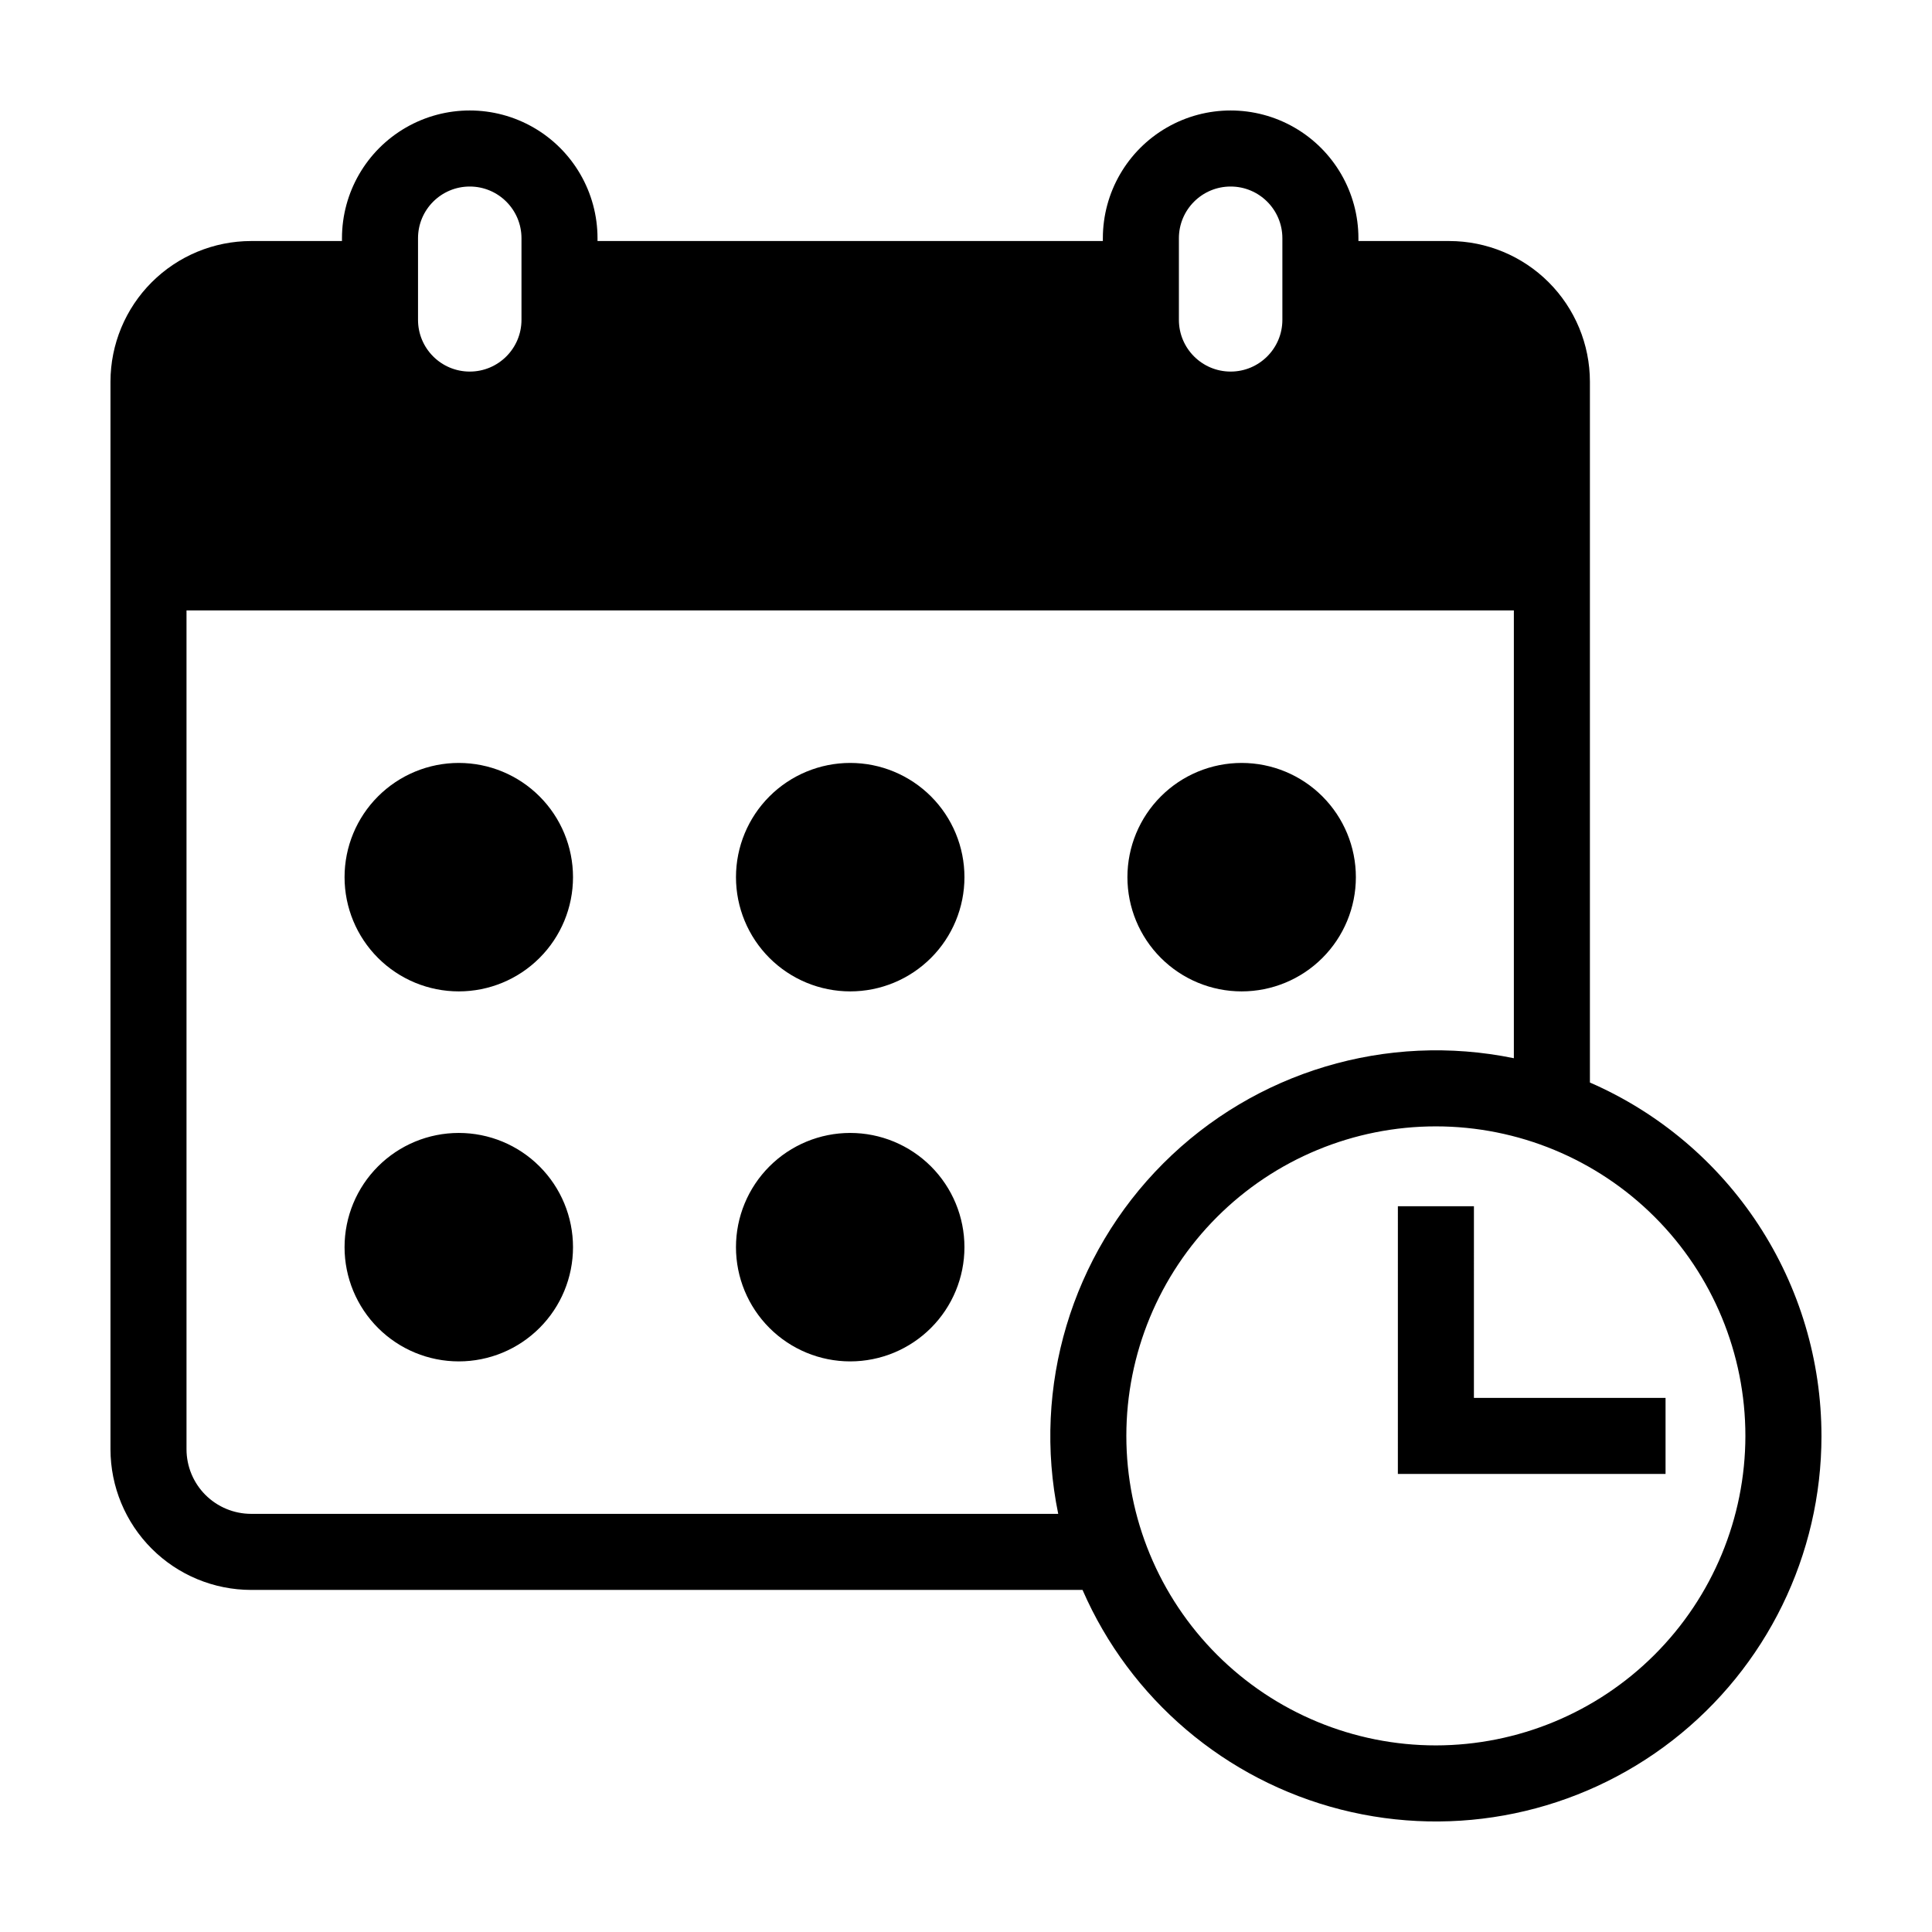 <?xml version="1.0" encoding="UTF-8"?>
<!-- Uploaded to: SVG Repo, www.svgrepo.com, Generator: SVG Repo Mixer Tools -->
<svg fill="#000000" width="800px" height="800px" version="1.1" viewBox="144 144 512 512" xmlns="http://www.w3.org/2000/svg">
 <path d="m399.59 376.46c0 8.027-3.191 15.727-8.867 21.402-5.68 5.68-13.379 8.867-21.406 8.867s-15.73-3.188-21.406-8.863c-5.676-5.68-8.867-13.379-8.867-21.406 0-8.031 3.191-15.73 8.867-21.406 5.676-5.676 13.379-8.867 21.406-8.867s15.727 3.191 21.406 8.867c5.676 5.676 8.867 13.375 8.867 21.406zm73.461 30.273-0.004-0.004c8.031 0 15.73-3.188 21.406-8.867 5.68-5.676 8.867-13.375 8.867-21.402 0-8.031-3.191-15.73-8.867-21.406-5.676-5.68-13.375-8.867-21.406-8.867-8.027 0-15.727 3.188-21.402 8.867-5.68 5.676-8.867 13.375-8.867 21.406 0 8.027 3.188 15.727 8.867 21.402 5.676 5.68 13.375 8.867 21.402 8.867zm-207.47-60.547c-8.027 0-15.727 3.191-21.402 8.867-5.68 5.676-8.867 13.375-8.867 21.406 0 8.027 3.188 15.727 8.867 21.406 5.676 5.676 13.375 8.863 21.406 8.863 8.027 0 15.727-3.188 21.402-8.867 5.68-5.676 8.867-13.375 8.867-21.402 0-8.031-3.188-15.73-8.867-21.406-5.676-5.68-13.375-8.867-21.406-8.867zm103.73 98.055h0.004c-8.027 0-15.73 3.188-21.406 8.867-5.676 5.676-8.867 13.375-8.867 21.406 0 8.027 3.191 15.727 8.867 21.402 5.676 5.68 13.379 8.867 21.406 8.867s15.727-3.188 21.406-8.867c5.676-5.676 8.867-13.375 8.867-21.402 0-8.031-3.191-15.73-8.867-21.406-5.68-5.68-13.379-8.867-21.406-8.867zm-103.73 0c-8.027 0-15.727 3.188-21.402 8.867-5.68 5.676-8.867 13.375-8.867 21.406 0 8.027 3.188 15.727 8.867 21.402 5.676 5.68 13.375 8.867 21.406 8.867 8.027 0 15.727-3.188 21.402-8.867 5.68-5.676 8.867-13.375 8.867-21.402 0-8.031-3.188-15.73-8.867-21.406-5.676-5.68-13.375-8.867-21.406-8.867zm361.13 80.289c0.008 31.547-14.562 61.324-39.473 80.684-24.91 19.355-57.363 26.121-87.934 18.328-30.566-7.797-55.82-29.273-68.418-58.195h-220.34c-9.883-0.012-19.352-3.941-26.34-10.93-6.984-6.984-10.914-16.457-10.926-26.34v-282.94c0.012-9.879 3.941-19.352 10.926-26.336 6.988-6.984 16.457-10.914 26.34-10.926h24.082v-0.738c0-12.098 6.453-23.273 16.93-29.324 10.477-6.047 23.387-6.047 33.863 0 10.477 6.051 16.93 17.227 16.93 29.324v0.734l133.92 0.004v-0.738c0-12.098 6.457-23.273 16.934-29.324 10.477-6.047 23.383-6.047 33.859 0 10.477 6.051 16.934 17.227 16.934 29.324v0.734l24.082 0.004c9.879 0.012 19.352 3.941 26.336 10.926 6.988 6.984 10.918 16.457 10.93 26.336v185.74c18.23 7.941 33.75 21.031 44.652 37.668 10.902 16.637 16.707 36.09 16.711 55.98zm-170.29-295.77c0 7.574 6.141 13.711 13.711 13.711 7.57 0 13.711-6.137 13.711-13.711v-21.621c0-7.57-6.141-13.707-13.711-13.707-7.57 0-13.711 6.137-13.711 13.707zm-201.64 0c0 7.574 6.137 13.711 13.711 13.711 7.57 0 13.707-6.137 13.707-13.711v-21.621c0-7.57-6.137-13.707-13.707-13.707-7.574 0-13.711 6.137-13.711 13.707zm169.66 316.43c-6.926-33.68 3.539-68.582 27.852-92.895s59.215-34.777 92.895-27.855v-118.67h-351.76v222.3c0.004 4.539 1.809 8.891 5.016 12.098 3.211 3.207 7.559 5.012 12.098 5.019zm182.11-20.664h-0.004c0-21.758-8.641-42.621-24.023-58.004-15.383-15.383-36.25-24.023-58.004-24.023s-42.617 8.641-58 24.023-24.027 36.246-24.027 58.004c0 21.754 8.645 42.617 24.027 58 15.383 15.383 36.246 24.023 58 24.023 21.75-0.023 42.598-8.672 57.977-24.051 15.379-15.379 24.027-36.227 24.051-57.973zm-71.945-60.859h-20.152l-0.004 70.934h70.938v-20.152h-50.785z"/>
</svg>